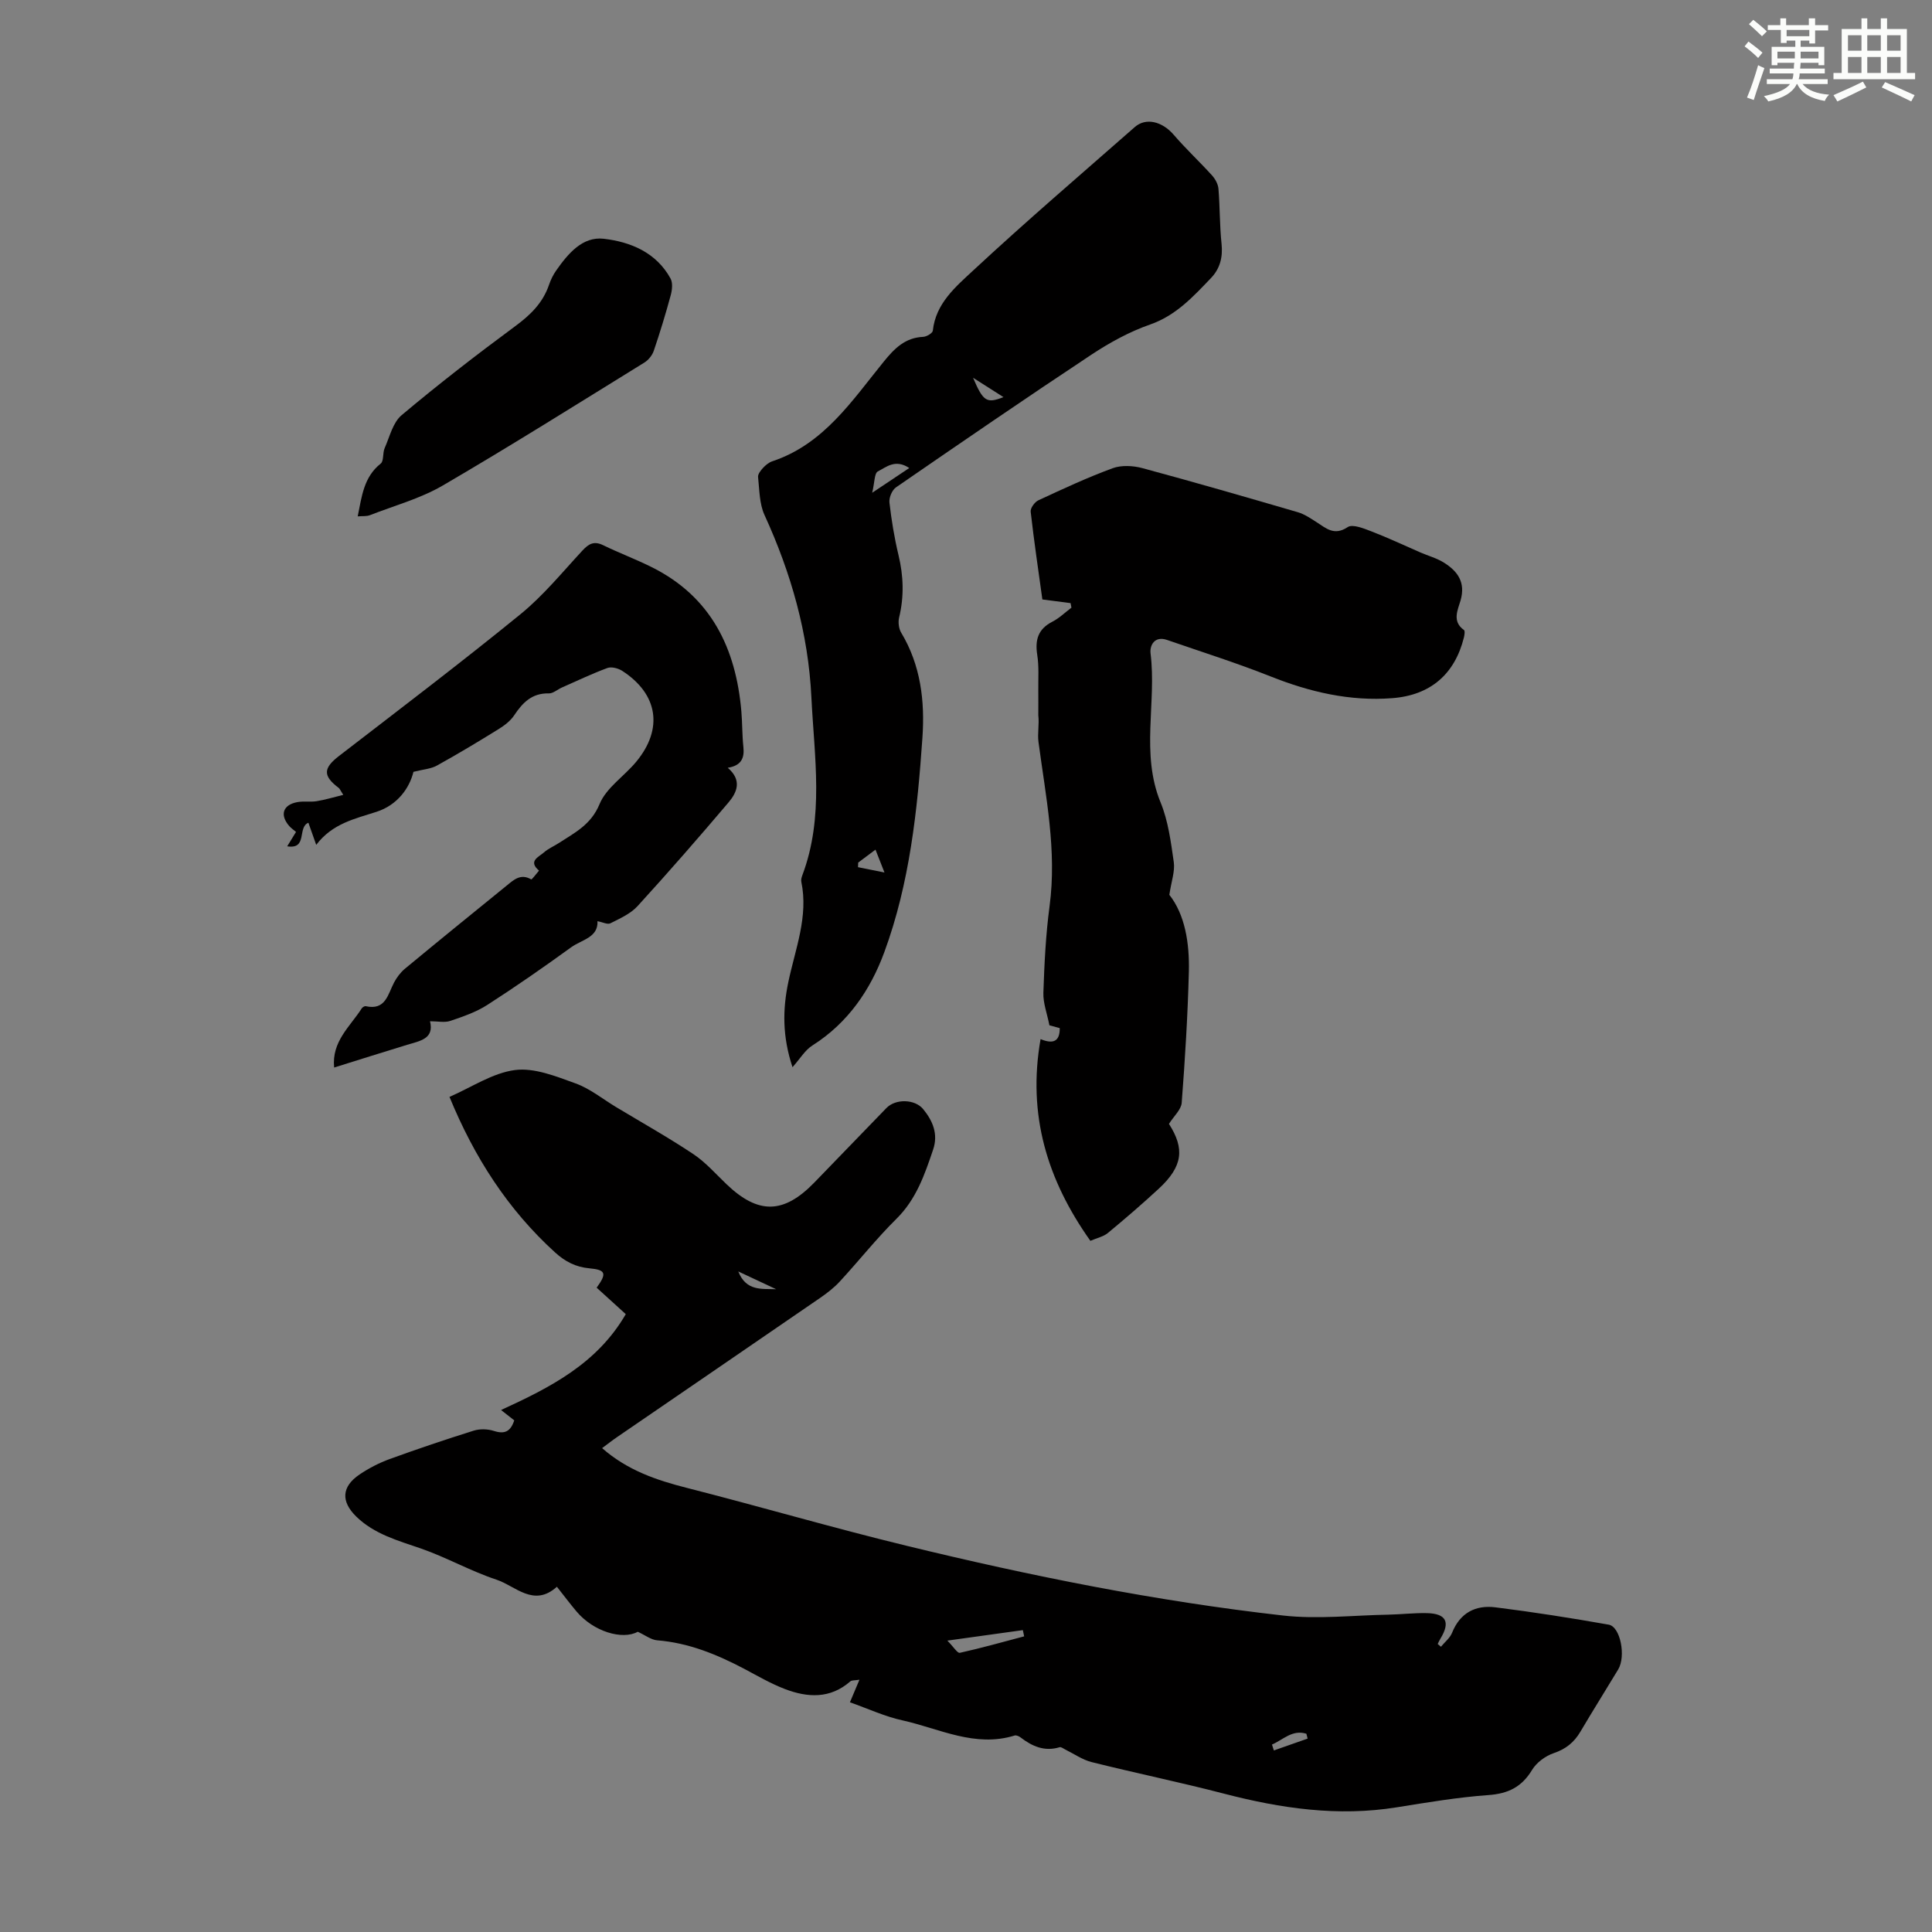 <svg enable-background="new 0 0 400 400" viewBox="0 0 400 400" xmlns="http://www.w3.org/2000/svg"><rect x="0" y="0" width="400" height="400" fill="#808080" stroke="none"/><g fill="#010000"><path d="m175.97 352.44c.79-1.88 1.29-3.06 1.97-4.67-.97.16-1.59.07-1.89.34-4.17 3.65-8.85 3.38-13.56 1.58-2.91-1.11-5.63-2.71-8.39-4.17-5.68-2.99-11.52-5.39-18.03-5.91-1.27-.1-2.47-1.06-4.03-1.77-3.18 1.75-9.18-.02-12.71-4.24-1.36-1.62-2.63-3.31-4.03-5.08-4.8 4.33-8.56-.16-12.52-1.47-5.35-1.77-10.33-4.61-15.66-6.46-4.78-1.65-9.63-2.96-13.37-6.61-3.2-3.13-3.03-6.19.7-8.71 1.93-1.3 4.05-2.4 6.23-3.19 5.75-2.09 11.56-4.05 17.4-5.88 1.28-.4 2.9-.35 4.18.06 2.19.71 3.44.16 4.21-2.19-.86-.67-1.77-1.39-2.73-2.14 10.09-4.64 19.84-9.53 25.82-19.85-2.11-1.92-4.07-3.7-6.03-5.48 2.14-2.95 1.92-3.7-1.52-4.01-2.82-.26-5-1.39-7.08-3.28-9.79-8.9-16.73-19.7-21.87-32.21 4.58-1.99 8.92-4.96 13.57-5.56 4.01-.52 8.5 1.31 12.54 2.77 2.99 1.08 5.6 3.22 8.37 4.89 5.35 3.22 10.81 6.28 16 9.74 2.56 1.71 4.66 4.12 6.91 6.27 6.54 6.24 11.79 6.16 18.13-.36 4.99-5.14 9.95-10.3 14.94-15.44 1.9-1.96 5.89-1.88 7.62.23 2 2.44 3.14 5.18 2.05 8.38-1.75 5.18-3.49 10.27-7.59 14.32-4.13 4.08-7.75 8.67-11.7 12.95-1.19 1.3-2.63 2.41-4.09 3.42-14.01 9.63-28.04 19.22-42.06 28.83-1 .68-1.95 1.44-3.09 2.28 5.23 4.59 11.24 6.63 17.58 8.24 15.15 3.86 30.17 8.26 45.35 11.95 25.75 6.27 51.73 11.5 78.09 14.47 7.14.8 14.46-.05 21.7-.18 2.68-.05 5.36-.38 8.04-.32 4.02.09 4.9 1.88 2.79 5.31-.21.34-.37.72-.55 1.08.22.19.45.38.67.57.79-.96 1.87-1.8 2.31-2.9 1.66-4.15 4.88-5.77 8.97-5.26 7.85.98 15.67 2.21 23.46 3.59 2.43.43 3.59 6.56 1.96 9.27-2.59 4.3-5.27 8.56-7.82 12.88-1.31 2.22-3.01 3.6-5.53 4.45-1.71.58-3.56 1.94-4.48 3.47-2.14 3.54-4.94 4.92-9.04 5.21-6.34.46-12.65 1.52-18.94 2.53-12.19 1.97-24.03.24-35.83-2.83-9.08-2.36-18.28-4.25-27.39-6.53-1.91-.48-3.63-1.71-5.43-2.59-.39-.19-.86-.58-1.18-.49-3.13.96-5.69-.18-8.1-2.03-.32-.25-.88-.49-1.22-.39-8.2 2.54-15.55-1.42-23.15-3.12-3.64-.78-7.11-2.4-10.95-3.76zm20.17-12.77c1.28 1.3 2.09 2.64 2.58 2.53 4.47-.99 8.89-2.24 13.32-3.41-.09-.43-.18-.86-.27-1.29-4.89.67-9.78 1.36-15.63 2.17zm74.59 20.29c-.09-.34-.17-.67-.26-1.01-2.92-.91-4.82 1.26-7.12 2.24.13.41.26.82.39 1.22 2.34-.82 4.66-1.64 6.99-2.45zm-110.03-93.04c-2.46-1.15-4.93-2.31-7.85-3.68 1.66 4.17 4.92 3.55 7.85 3.68z"/><path d="m225.75 256.9c-8.92-12.58-13.07-26.06-10.31-41.76 2.57 1.05 3.99.54 3.97-2.28-.87-.23-1.8-.48-2.14-.58-.48-2.44-1.32-4.6-1.25-6.74.2-5.98.49-11.98 1.28-17.91 1.54-11.52-.79-22.71-2.29-33.99-.24-1.79.18-3.66-.04-5.54 0-1.73.02-3.45 0-5.18-.03-2.45.16-4.93-.22-7.33-.49-3.13.18-5.37 3.14-6.88 1.43-.73 2.63-1.92 3.94-2.9-.06-.31-.12-.63-.18-.94-1.85-.24-3.7-.48-5.84-.76-.83-6.01-1.73-12.08-2.42-18.17-.08-.74.83-2.01 1.6-2.36 5.06-2.35 10.14-4.72 15.37-6.64 1.83-.67 4.25-.54 6.19-.01 10.76 2.9 21.46 6 32.16 9.12 1.36.4 2.62 1.26 3.84 2.04 2.01 1.28 3.67 2.91 6.48 1.04 1.02-.68 3.38.3 4.97.91 3.41 1.31 6.73 2.89 10.08 4.34 1.63.71 3.41 1.18 4.89 2.12 2.83 1.78 4.5 4.06 3.42 7.83-.54 1.89-1.83 4.31.7 6.1.25.17.12 1.04 0 1.54-1.89 7.61-6.93 11.98-14.86 12.58-8.75.67-17.04-1.27-25.16-4.5-7.04-2.8-14.29-5.08-21.45-7.56-2.58-.89-3.61 1.13-3.41 2.78 1.27 10.24-2.08 20.74 2.08 30.87 1.58 3.85 2.13 8.18 2.73 12.36.27 1.9-.5 3.94-.92 6.76 3.23 4.1 4.19 9.96 4.04 15.93-.23 9.05-.79 18.1-1.48 27.13-.11 1.42-1.61 2.74-2.64 4.37 3.28 5.12 2.9 8.78-2.1 13.41-3.42 3.16-6.96 6.21-10.55 9.18-.89.74-2.18 1-3.62 1.62z"/><path d="m164.08 220.95c-2.11-6.36-2.06-11.94-.86-17.65 1.43-6.84 4.19-13.53 2.68-20.76-.08-.41.06-.9.21-1.31 4.56-12.09 2.48-24.52 1.88-36.86-.64-13.23-4.2-25.73-9.71-37.75-1.07-2.34-1.04-5.2-1.33-7.85-.07-.6.55-1.37 1.03-1.9.52-.56 1.19-1.12 1.9-1.36 10.69-3.55 16.52-12.56 23.11-20.66 2.2-2.71 4.4-4.94 8.14-5.11.71-.03 1.94-.76 2-1.27.6-5.68 4.78-9.14 8.41-12.52 10.9-10.13 22.21-19.81 33.4-29.64 2.32-2.04 5.7-1.16 8.07 1.6 2.51 2.92 5.34 5.55 7.93 8.41.67.74 1.25 1.81 1.33 2.78.31 3.79.24 7.61.64 11.39.29 2.78-.33 5.14-2.19 7.08-3.69 3.85-7.23 7.74-12.61 9.62-4.25 1.48-8.33 3.72-12.1 6.21-13.61 9.01-27.06 18.24-40.5 27.5-.82.56-1.48 2.14-1.36 3.15.42 3.66 1.02 7.32 1.88 10.9 1.04 4.33 1.17 8.57.12 12.91-.23.97-.07 2.3.44 3.14 4.04 6.73 4.91 14.16 4.39 21.7-1.04 15.07-2.63 30.13-7.89 44.43-2.9 7.88-7.54 14.65-14.87 19.31-1.55.97-2.55 2.73-4.14 4.51zm24.17-124.05c-2.88-1.93-4.78-.18-6.51.71-.71.36-.65 2.27-1.16 4.41 3.05-2.03 5.12-3.41 7.67-5.12zm-5.13 83.74c-.9-2.28-1.37-3.46-1.86-4.73-1.37 1.03-2.48 1.85-3.58 2.68-.01.32-.03.63-.04.95 1.48.3 2.97.6 5.48 1.1zm18.34-102.43c2.12 4.96 2.82 5.36 6.3 4.01-1.93-1.22-3.8-2.41-6.3-4.01z"/><path d="m85.6 159.8c-.84 3.43-3.36 6.89-7.63 8.27-4.5 1.46-9.14 2.41-12.5 6.85-.74-2.1-1.17-3.32-1.62-4.58-2.34.94-.09 5.56-4.39 4.88.61-.99 1.15-1.87 1.83-2.98-.49-.41-1-.76-1.39-1.2-2.02-2.3-1.34-4.42 1.66-4.97 1.3-.24 2.68.02 3.98-.19 1.74-.28 3.44-.8 5.53-1.31-.62-.96-.72-1.27-.94-1.44-3.33-2.51-3.21-4.1.08-6.63 12.57-9.69 25.22-19.29 37.52-29.31 4.74-3.86 8.68-8.7 12.86-13.21 1.31-1.41 2.41-2.02 4.29-1.1 3.31 1.61 6.78 2.91 10.07 4.55 12.28 6.13 17.41 16.77 18.54 29.84.21 2.45.16 4.93.42 7.37.25 2.32-.43 3.88-3.24 4.32 3.02 2.58 1.92 5.11.15 7.19-6.15 7.25-12.41 14.43-18.82 21.45-1.45 1.59-3.65 2.56-5.63 3.56-.59.3-1.61-.24-2.67-.44.18 3.39-3.27 3.83-5.44 5.4-5.69 4.12-11.46 8.14-17.37 11.94-2.32 1.49-5.04 2.42-7.67 3.31-1.15.39-2.54.07-4.19.07.91 3.66-2.09 4.07-4.75 4.88-4.99 1.52-9.97 3.1-15.1 4.7-.54-5.41 3.32-8.49 5.71-12.24.15-.24.59-.51.83-.46 4.13.92 4.57-2.45 5.87-4.91.56-1.05 1.33-2.08 2.24-2.84 6.98-5.78 14.01-11.49 21.05-17.2 1.46-1.19 2.91-2.59 5.1-1.3.13.08 1.06-1.18 1.62-1.82-2.33-1.97-.07-2.81 1.02-3.77.91-.8 2.09-1.29 3.12-1.96 3.28-2.14 6.63-3.77 8.39-8.04 1.4-3.4 5.14-5.79 7.62-8.8 5.62-6.82 4.48-14-2.93-18.79-.83-.53-2.21-.9-3.06-.59-3.2 1.18-6.29 2.66-9.42 4.04-.91.4-1.82 1.24-2.7 1.22-3.51-.09-5.44 1.92-7.2 4.56-.77 1.15-2.01 2.09-3.22 2.84-4.18 2.59-8.4 5.13-12.7 7.51-1.22.71-2.81.8-4.92 1.33z"/><path d="m74.06 106.91c.85-4.18 1.25-8.14 4.76-10.93.68-.54.37-2.19.82-3.2 1.04-2.36 1.7-5.31 3.52-6.83 7.6-6.39 15.47-12.48 23.46-18.38 3.18-2.34 5.77-4.84 7.05-8.61.36-1.05.86-2.08 1.5-2.98 2.43-3.46 5.42-7.05 9.81-6.55 5.55.64 10.89 2.83 13.85 8.24.49.9.33 2.36.04 3.44-1.05 3.87-2.22 7.72-3.51 11.51-.32.94-1.11 1.93-1.96 2.45-13.86 8.56-27.66 17.24-41.73 25.45-4.65 2.71-10.04 4.17-15.11 6.15-.69.26-1.5.15-2.5.24z"/></g><path d="m361.2 9.6.8-1c.9.7 1.9 1.4 2.9 2.3l-.9 1.1c-1-1-2-1.8-2.8-2.4zm.5 10.6c.9-2.1 1.6-4.3 2.3-6.7.4.2.8.4 1.3.6-.7 2.1-1.5 4.3-2.2 6.6zm.4-15.2.9-.9c1 .8 2 1.6 2.8 2.4l-1 1c-.9-.9-1.8-1.7-2.7-2.5zm12.5-1.2h1.2v1.4h2.7v1.1h-2.7v2.7h-1.2v-.6h-1.8v1.3h4.9v3.8h-1.2v-.5h-3.7c0 .4-.1.9-.1 1.2h5.1v1h-5.2c0 .5-.1.9-.2 1.2h6v1h-5.2c1.1 1.3 2.9 2 5.5 2.2-.4.4-.7.8-.9 1.3-2.9-.5-4.8-1.6-5.7-3.5h-.1c-.8 1.7-2.7 2.9-5.9 3.6-.2-.4-.6-.8-.9-1.1 2.8-.6 4.6-1.4 5.4-2.5h-4.8v-1h5.3c.1-.3.2-.7.2-1.2h-4.9v-1h5c0-.4 0-.8.1-1.2h-3.5v.5h-1.2v-3.8h4.9v-1.3h-1.8v.5h-1.2v-2.7h-2.7v-1h2.6v-1.4h1.2v1.4h4.7v-1.4zm-6.6 8.3h3.6c0-.4 0-.9 0-1.4h-3.6zm1.9-4.6h4.7v-1.3h-4.7zm6.6 3.2h-3.7v1.4h3.7z" fill="#fbfcfa"/><path d="m385.3 3.8h1.3v2.2h2.8v-2.2h1.3v2.2h4.1v9.1h1.7v1.3h-16.9v-1.3h1.7v-9.1h4.1v-2.2zm.4 13.1.7 1.2c-1.8.9-3.8 1.9-6 2.9-.2-.4-.5-.8-.8-1.3 2.3-1 4.3-1.9 6.1-2.8zm-3.1-6.4h2.8v-3.2h-2.8zm0 4.6h2.8v-3.3h-2.8zm4-4.6h2.8v-3.2h-2.8zm0 4.6h2.8v-3.3h-2.8zm3.7 1.9c2.1.9 4.1 1.8 6.1 2.7l-.7 1.3c-2.2-1.1-4.2-2-6.1-2.9zm3.2-9.7h-2.8v3.2h2.8zm-2.8 7.8h2.8v-3.3h-2.8z" fill="#fbfcfa"/></svg>